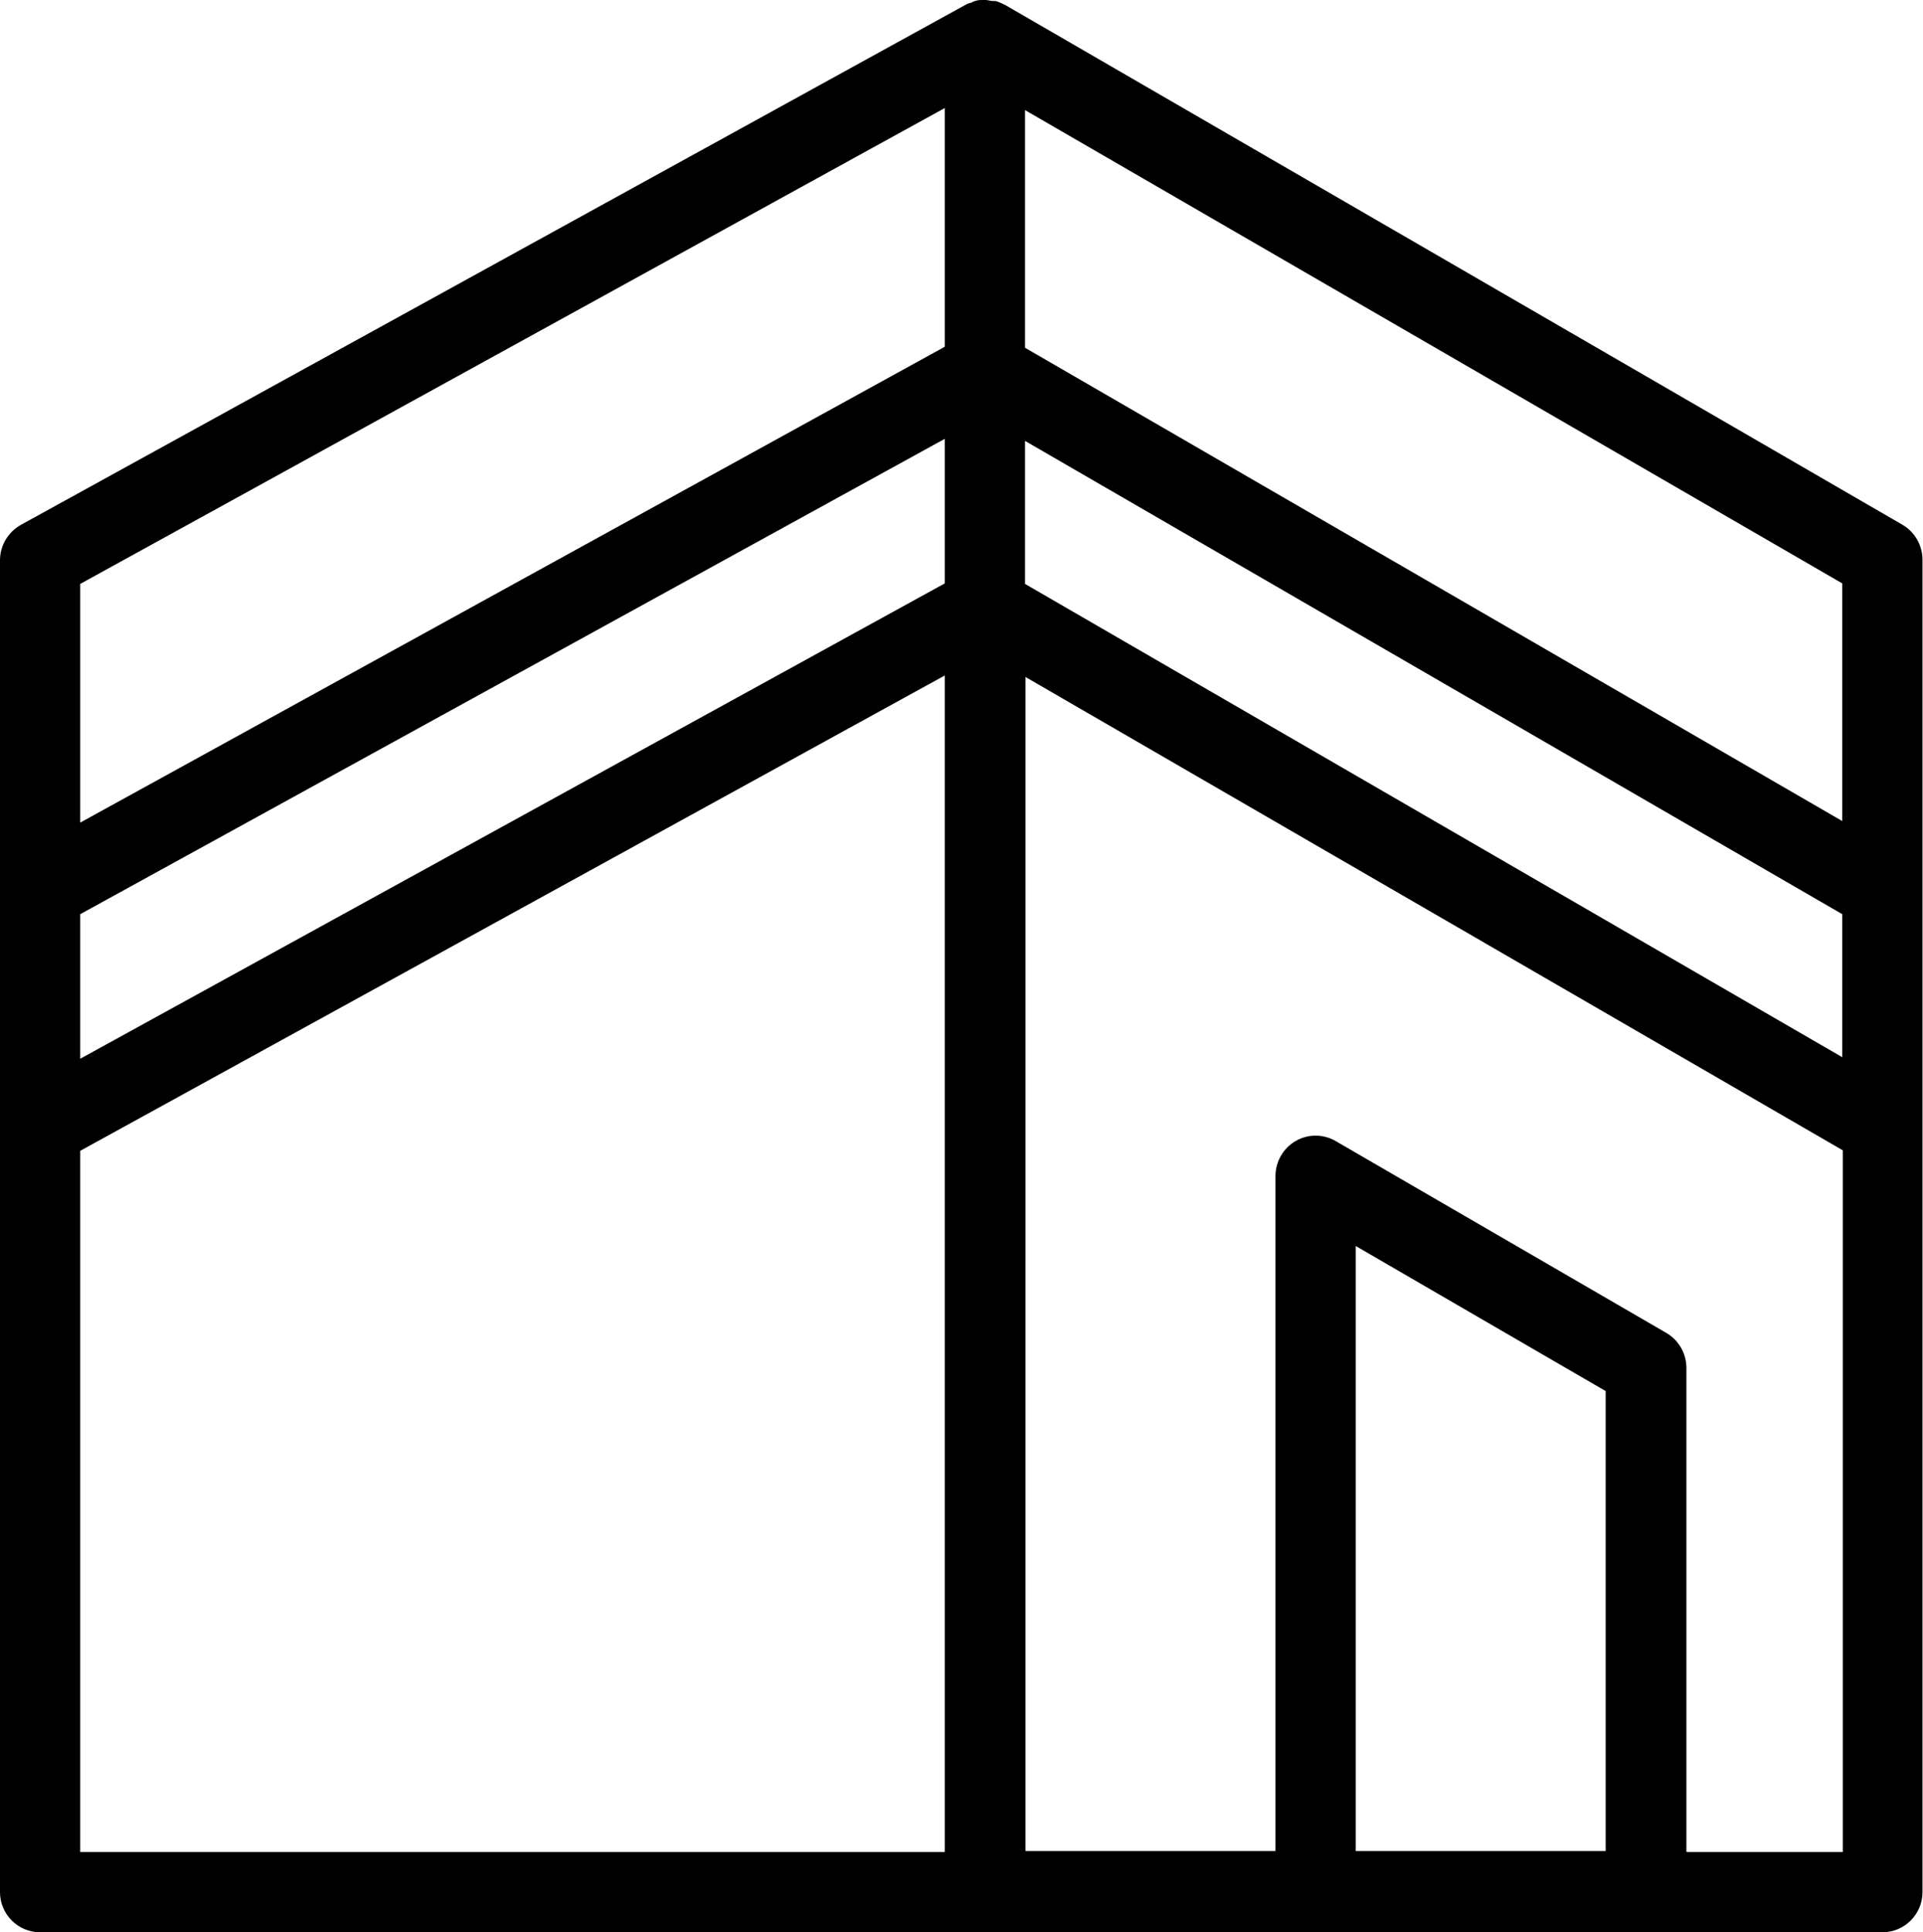 <?xml version="1.0" encoding="UTF-8"?>
<svg id="Layer_2" data-name="Layer 2" xmlns="http://www.w3.org/2000/svg" viewBox="0 0 37.39 37.56">
  <g id="Layer_1-2" data-name="Layer 1">
    <path d="M.78,37.56h35.82c.43,0,.78-.35.78-.78V10.88c0-.28-.15-.54-.39-.68L19.55.1c-.06-.03-.12-.06-.19-.08-.02,0-.03,0-.05,0-.05,0-.1-.02-.15-.02-.02,0-.04,0-.05,0-.05,0-.1,0-.15.02-.02,0-.05.02-.07.03-.04.01-.08.02-.11.04L.41,10.2c-.25.14-.41.4-.41.69v25.89c0,.43.35.78.78.78h0ZM35.82,20.55l-15.89-9.2v-2.78l15.89,9.2v2.78ZM18.37,11.34L1.56,20.58v-2.81l16.81-9.24v2.81ZM1.56,22.37l16.81-9.24v22.87H1.56v-13.63ZM26.36,35.99v-11.77l4.86,2.82v8.94h-4.86ZM32.79,35.99v-9.4c0-.28-.15-.54-.39-.68l-6.43-3.73c-.24-.14-.54-.14-.78,0s-.39.4-.39.68v13.12h-4.86V13.16l15.89,9.2v13.64h-3.03,0ZM35.82,15.96l-15.89-9.2V2.14l15.89,9.2v4.62ZM18.37,2.1v4.64L1.56,15.99v-4.64L18.37,2.1Z"/>
  </g>
</svg>